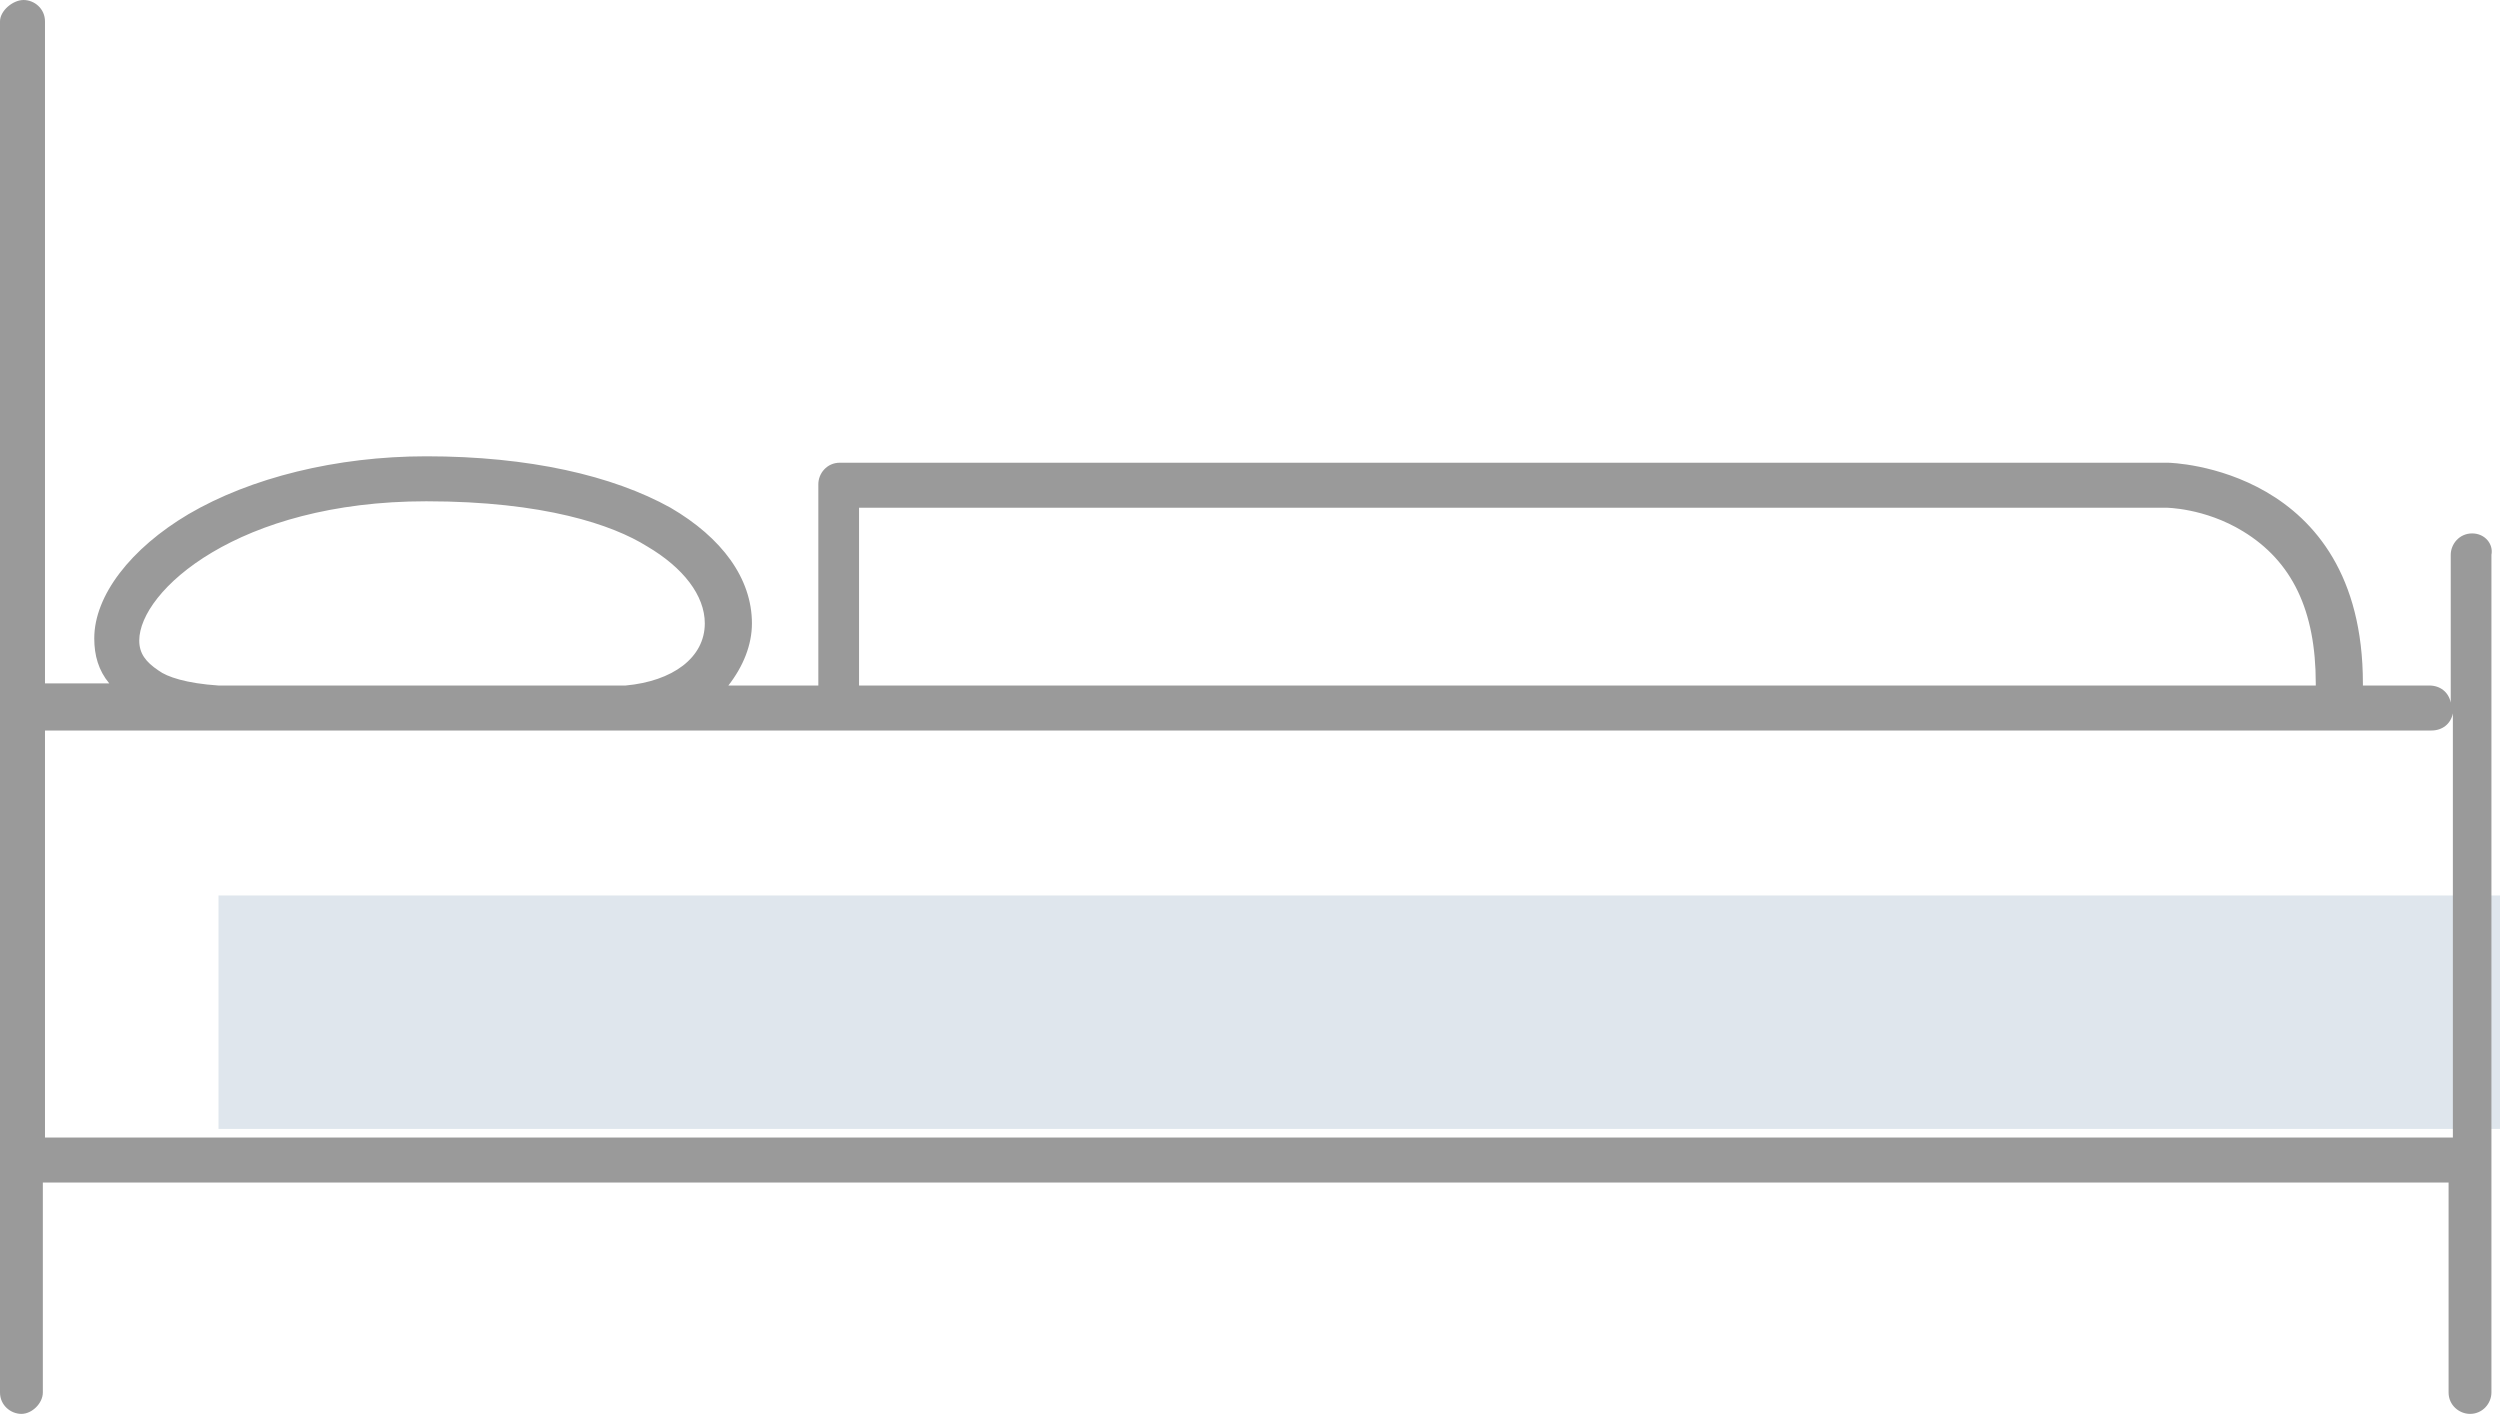 <svg xmlns="http://www.w3.org/2000/svg" viewBox="0 0 116.7 66"><path fill="#dfe6ed" d="M116.7 41.8v10.9H10.2V41.8h106.5"/><path d="M115.4 24.9c-.6 0-1 .5-1 1v6.9c-.1-.5-.5-.8-1-.8h-3.1v-.1c0-10.1-9-10.3-9.1-10.3h-62c-.6 0-1 .5-1 1V32H34c.7-.9 1.1-1.9 1.1-2.9 0-2.1-1.4-4-3.8-5.4-2.7-1.5-6.6-2.4-11.4-2.4-4.2 0-8.2 1-11.1 2.7-2.7 1.6-4.4 3.8-4.4 5.8 0 .8.2 1.5.7 2.1h-3V1c0-.6-.5-1-1-1S0 .5 0 1v64c0 .6.5 1 1 1s1-.5 1-1v-9.8h112.3V65c0 .6.5 1 1 1 .6 0 1-.5 1-1V25.9c.1-.5-.3-1-.9-1zm-75.2-1.2h60.9s1.8 0 3.6 1.1c2.3 1.4 3.4 3.7 3.4 7.1v.1h-68v-8.3zM7.4 31.3c-.6-.4-.9-.8-.9-1.4 0-2.3 4.6-6.5 13.4-6.5 5.5 0 8.7 1.1 10.3 2.1 1.7 1 2.7 2.3 2.7 3.6 0 1.6-1.5 2.7-3.7 2.9h-19c-1.5-.1-2.4-.4-2.8-.7zM2.1 53.1v-19h111.4c.5 0 .9-.3 1-.8v19.8H2.1z" fill="#9a9a9a"/></svg>